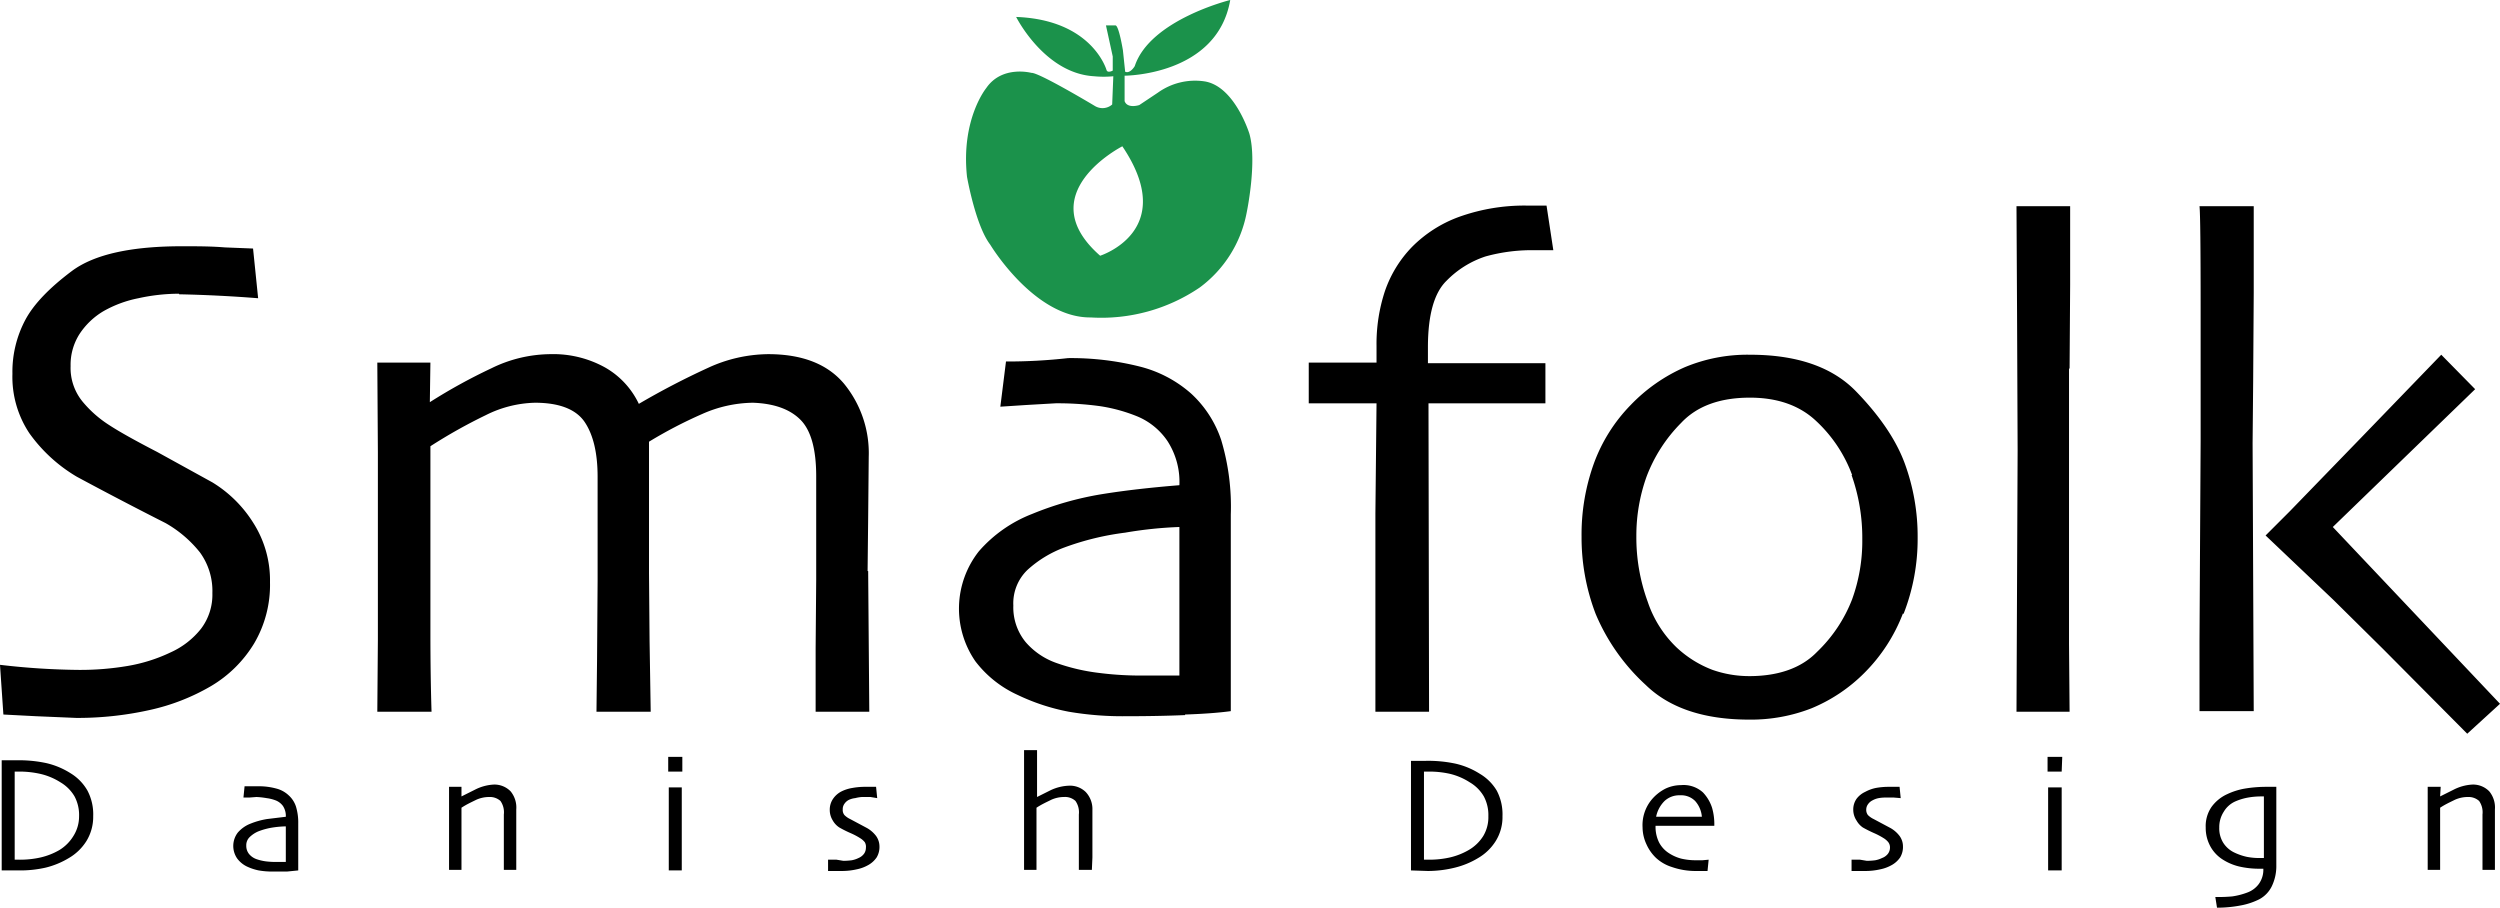 <svg xmlns="http://www.w3.org/2000/svg" data-name="Layer 1 copy" viewBox="0 0 442.6 160.7"><path d="M31.7 52a33.5 33.5 0 0 0-7.2.8 20.5 20.5 0 0 0-6.2 2.3 13 13 0 0 0-4.2 4 10.1 10.1 0 0 0-1.6 5.7 9.4 9.4 0 0 0 2.2 6.4 20.2 20.2 0 0 0 4.7 4.1Q22 77 27.8 80l9.8 5.4a22.1 22.1 0 0 1 7.2 7.1 18.9 18.9 0 0 1 3 10.6 20.4 20.4 0 0 1-2.8 10.8 22 22 0 0 1-7.7 7.6 37.3 37.3 0 0 1-10.8 4.2 58.6 58.6 0 0 1-13 1.4l-7.1-.3-5.8-.3-.6-8.8a128 128 0 0 0 14 .9 50 50 0 0 0 8.6-.7 28.8 28.8 0 0 0 7.6-2.4 14.4 14.4 0 0 0 5.4-4.2 10 10 0 0 0 2-6.3 11.6 11.6 0 0 0-2.2-7.2 21 21 0 0 0-6.1-5.2q-7.9-4-15.7-8.2a27.4 27.4 0 0 1-8.4-7.7 18 18 0 0 1-3-10.5 19.6 19.6 0 0 1 2.3-9.6q2.2-4.1 8.2-8.6t20.1-4.4c2.2 0 4.6 0 7 .2l5 .2.9 8.8a240.9 240.9 0 0 0-14-.7zm122 49.1l.2 24.9h-9.5v-11.2l.1-12.2V84.3q0-7.2-2.8-10t-8.4-3a22.7 22.7 0 0 0-9 2 79.4 79.4 0 0 0-9.4 4.9v23.3l.1 12 .2 12.5h-9.6l.1-9 .1-14.2V84.4q0-6.3-2.3-9.7c-1.5-2.2-4.4-3.4-8.8-3.4a20.4 20.4 0 0 0-8.7 2.2 92.3 92.3 0 0 0-9.8 5.5v33.1q0 7.6.2 13.9h-9.6l.1-12.8V97 80.1l-.1-15.9h9.4l-.1 7a97.7 97.7 0 0 1 10.9-6 24 24 0 0 1 10.4-2.5 18.9 18.9 0 0 1 9.8 2.4 14.6 14.6 0 0 1 5.9 6.4 137.7 137.7 0 0 1 12.3-6.4 25.8 25.8 0 0 1 10.6-2.4q9 0 13.4 5.2a19.4 19.4 0 0 1 4.4 13l-.1 10.8-.1 9.4zm56.1 25.5q-4.8.2-10.5.2a56.4 56.4 0 0 1-10.1-.8 36.8 36.8 0 0 1-9.1-3 19.6 19.6 0 0 1-7.4-5.9 16.4 16.4 0 0 1 .6-19.5 24 24 0 0 1 9.4-6.6 56.3 56.3 0 0 1 12.3-3.5c4.3-.7 8.9-1.2 13.8-1.6a13.3 13.3 0 0 0-2.1-7.8 12 12 0 0 0-5.4-4.4 28.8 28.8 0 0 0-6.6-1.8 54.9 54.9 0 0 0-7.8-.5l-5.2.3-4.6.3 1-8a96.4 96.4 0 0 0 11-.6 49.8 49.8 0 0 1 12.7 1.5 21.7 21.7 0 0 1 9.1 4.8 19.6 19.6 0 0 1 5.3 8.2 41 41 0 0 1 1.7 13.2v34.8c-2.2.3-5 .5-8.1.6zm-1-20.8V93.3a71.4 71.4 0 0 0-9.6 1 48.4 48.4 0 0 0-10.7 2.6 20 20 0 0 0-6.6 4 8.2 8.2 0 0 0-2.5 6.3 9.7 9.7 0 0 0 2.2 6.5 12.8 12.8 0 0 0 5.5 3.7 34.8 34.8 0 0 0 7.2 1.7 58.3 58.3 0 0 0 7.8.5h6.7v-13.8zm63.1-61.5a30.7 30.7 0 0 0-8.9 1.1 17.1 17.1 0 0 0-6.9 4.3q-3.3 3.2-3.3 11.8v2.8h20.8v7.1h-20.7l.1 54.6h-9.5v-15.6-19.5l.2-19.5h-12v-7.2h12v-3a29.8 29.8 0 0 1 1.5-9.7 21 21 0 0 1 4.8-7.8 22.6 22.6 0 0 1 8.3-5.3 34.2 34.2 0 0 1 12.2-2h3.3l1.2 7.9zm65 64.3a30 30 0 0 1-6.8 10.5 28.6 28.6 0 0 1-9.4 6.3 29.4 29.4 0 0 1-11 2q-12 0-18.3-6.1a35.9 35.9 0 0 1-8.9-12.6A37.8 37.8 0 0 1 280 95a37.1 37.1 0 0 1 2.2-13 29 29 0 0 1 6.5-10.3 29.8 29.8 0 0 1 9.6-6.7 28.8 28.8 0 0 1 11.5-2.2q12.5 0 18.8 6.5t8.6 12.7a37.5 37.5 0 0 1 2.3 13.2 36.4 36.4 0 0 1-2.5 13.5zm-9-24.5a24.7 24.7 0 0 0-6.3-9.5q-4.4-4.2-11.8-4.2-8 0-12.2 4.5a27 27 0 0 0-6.1 9.5 31 31 0 0 0-1.8 10.5 33.1 33.1 0 0 0 2 11.6 20 20 0 0 0 5.1 8.1 19.3 19.3 0 0 0 6.4 4 19.7 19.7 0 0 0 6.5 1.1c5.1 0 9.2-1.4 12-4.3a25.7 25.7 0 0 0 6.2-9.3 30.3 30.3 0 0 0 1.8-10.6 33.4 33.4 0 0 0-1.9-11.4zm38.4-18.8V114l.1 12H357l.2-46.3-.1-24.2-.1-19h9.5v13.9l-.1 14.8zm76.3 59.3l-5.8 5.3-14.9-15-8.8-8.7-12-11.4 4.3-4.3 12.6-13 14.2-14.7 6 6.1L413 93.3l29.6 31.3zm-53.2 1.3v-12.4l.1-18.2.1-17.3V54.8q0-16.5-.2-18.3h9.6v15.3l-.1 15.7-.1 11 .2 47.4z" /><path fill="#1b924b" d="M221.2 23.7s-2.6-8.5-8-9.3a11.3 11.3 0 0 0-8.2 2l-3.3 2.2s-2.1.7-2.6-.7v-4.5s16.4 0 18.7-13.4c0 0-14.2 3.5-16.9 11.7 0 0-.8 1.4-1.7 1l-.4-3.8s-.7-4.3-1.3-4.4h-1.7L197 10v2.5s-.9.5-1.1-.1c0 0-2.5-8.9-16-9.4 0 0 5 10 13.8 10.5a17.4 17.4 0 0 0 3.4 0l-.2 5a2.6 2.6 0 0 1-3 .3s-10-6-11.3-5.9c0 0-5.2-1.4-8 2.7 0 0-4.5 5.5-3.4 15.7 0 0 1.5 8.6 4.1 12 0 0 7.8 13 17.8 12.9a31 31 0 0 0 19.3-5.3 21.4 21.4 0 0 0 8.3-13.2s1.9-9 .5-14zm-26.4 21.6c-12.6-11 3.9-19.4 3.9-19.4 10.1 15-4 19.4-4 19.4z" /><path d="M16.5 144.5a8.2 8.2 0 0 1-1.2 4.4 9 9 0 0 1-3.1 3 14.6 14.6 0 0 1-4.1 1.7 20.2 20.2 0 0 1-4.8.5h-3v-9.6-2.5-3.4-4h2.6a23.1 23.1 0 0 1 5.3.5 13.8 13.8 0 0 1 4.3 1.8 8.5 8.5 0 0 1 3 3.1 9 9 0 0 1 1 4.5zm-2.5 0a7 7 0 0 0-.8-3.5 7 7 0 0 0-2.5-2.5 11.4 11.4 0 0 0-3.6-1.5 16.8 16.8 0 0 0-3.7-.4h-.8V152.2h.7a16.5 16.5 0 0 0 3.9-.4 12 12 0 0 0 3.3-1.3A7.4 7.4 0 0 0 13 148a6.5 6.5 0 0 0 1-3.5zM52.8 145.8v8.3l-2 .2h-2.5a14.2 14.2 0 0 1-2.5-.2 9.2 9.2 0 0 1-2.1-.7A4.7 4.7 0 0 1 42 152a3.9 3.9 0 0 1 .1-4.6 5.7 5.7 0 0 1 2.3-1.6 13.5 13.5 0 0 1 2.9-.8l3.3-.4a3.2 3.2 0 0 0-.5-1.9 2.9 2.9 0 0 0-1.3-1 7 7 0 0 0-1.6-.4 14.3 14.3 0 0 0-1.8-.2l-1.3.1h-1l.2-2H45.9a11.7 11.7 0 0 1 3 .4 5 5 0 0 1 2.2 1.2 4.6 4.6 0 0 1 1.3 2 9.7 9.7 0 0 1 .4 3zm-2.2 3.5v-3a17.7 17.7 0 0 0-2.3.2 12.2 12.2 0 0 0-2.6.7 5 5 0 0 0-1.5 1 2 2 0 0 0-.6 1.5 2.3 2.3 0 0 0 .5 1.5 3 3 0 0 0 1.3.9 8.2 8.2 0 0 0 1.7.4 14.5 14.5 0 0 0 1.9.1h1.6zM91.5 154h-2.3v-9.8a3.5 3.5 0 0 0-.6-2.4 2.8 2.8 0 0 0-2-.7 5.6 5.6 0 0 0-2.3.5c-.8.4-1.7.8-2.6 1.4V154h-2.2v-1.6-2.4-2.8-4-3.9h2.2v1.7l2.4-1.2a8.2 8.2 0 0 1 3.3-.9 4 4 0 0 1 3 1.2 4.5 4.5 0 0 1 1 3.2V154zM120.8 136.6h-2.5V134h2.5zm0 17.5h-2.4v-1.9-2.5-10.3h2.3v14.7zM155.7 149.8a3.6 3.6 0 0 1-.5 2 4.4 4.4 0 0 1-1.4 1.3 6.8 6.8 0 0 1-2.1.8 11.8 11.8 0 0 1-2.7.3h-2.4v-2h1.5l1.2.2a11.8 11.8 0 0 0 1.5-.1 4.5 4.5 0 0 0 1.2-.4 2.3 2.3 0 0 0 1-.8 1.8 1.8 0 0 0 .3-1 1.6 1.6 0 0 0-.2-1 3.1 3.1 0 0 0-.8-.7 12.3 12.3 0 0 0-1.7-.9 20.2 20.2 0 0 1-2-1 3.6 3.6 0 0 1-1.2-1.3 3.5 3.5 0 0 1-.5-1.8 3.4 3.4 0 0 1 .6-2 4 4 0 0 1 1.5-1.3 6.7 6.7 0 0 1 1.9-.6 12.7 12.7 0 0 1 2-.2h2.2l.2 2-1.2-.2h-1.5a6.6 6.6 0 0 0-1.2.2 3.6 3.6 0 0 0-1.1.3 2.1 2.1 0 0 0-.8.7 1.6 1.6 0 0 0-.3 1 1.4 1.4 0 0 0 .3 1 3.6 3.6 0 0 0 1 .7l3 1.6a5.3 5.3 0 0 1 1.6 1.4 3.2 3.2 0 0 1 .6 1.8zM193.3 154H191v-9.8a3.5 3.5 0 0 0-.6-2.4 2.7 2.7 0 0 0-2-.7 5.5 5.5 0 0 0-2.3.5c-.8.4-1.7.8-2.6 1.4v11h-2.2v-3-8.1-3-3.6-3.5h2.3v8.3l2.4-1.2a8.3 8.3 0 0 1 3.2-.8 4 4 0 0 1 3 1.1 4.4 4.4 0 0 1 1.2 3.2v8.4l-.1 2.3zM266 144.5a8 8 0 0 1-1.2 4.4 9 9 0 0 1-3.1 3 14.6 14.6 0 0 1-4.1 1.7 20 20 0 0 1-4.8.6l-3-.1v-9.5-2.6-3.3-4h2.6a23.1 23.1 0 0 1 5.3.5 13.7 13.7 0 0 1 4.3 1.8 8.5 8.5 0 0 1 3 3 9 9 0 0 1 1 4.5zm-2.5 0a7 7 0 0 0-.8-3.5 6.9 6.9 0 0 0-2.5-2.5 11.3 11.3 0 0 0-3.5-1.5 16.8 16.8 0 0 0-3.8-.4h-.8V152.2h.8a16.6 16.6 0 0 0 3.8-.4 12 12 0 0 0 3.3-1.3 7.4 7.4 0 0 0 2.6-2.5 6.5 6.5 0 0 0 .9-3.5zM303.5 146.2h-10.4a6.2 6.2 0 0 0 .6 2.9 5 5 0 0 0 1.7 1.9 7.5 7.5 0 0 0 2.2 1 11 11 0 0 0 2.6.3h1.2l1.1-.1-.2 2H300a12.7 12.7 0 0 1-4-.7 7.4 7.4 0 0 1-2.8-1.6 7.6 7.6 0 0 1-1.7-2.4 7.2 7.2 0 0 1-.7-3 7.1 7.1 0 0 1 1.5-4.8 7.8 7.8 0 0 1 2.6-2.1 6.5 6.5 0 0 1 2.7-.6 5.1 5.1 0 0 1 3.9 1.3 7.1 7.1 0 0 1 1.6 2.7 10.4 10.4 0 0 1 .4 3.2zm-2.2-1.6a4.8 4.8 0 0 0-1.2-2.8 3.5 3.5 0 0 0-2.7-1 3.8 3.8 0 0 0-2.7 1 5.4 5.4 0 0 0-1.5 2.8zM336.9 149.8a3.6 3.6 0 0 1-.5 2 4.4 4.4 0 0 1-1.4 1.3 6.8 6.8 0 0 1-2.1.8 11.8 11.8 0 0 1-2.7.3h-2.4v-2h1.5l1.2.2a11.7 11.7 0 0 0 1.5-.1 4.5 4.5 0 0 0 1.2-.4 2.3 2.3 0 0 0 1-.7 1.8 1.8 0 0 0 .4-1.1 1.5 1.5 0 0 0-.3-1 3.2 3.2 0 0 0-.8-.7 13.1 13.1 0 0 0-1.7-.9 23 23 0 0 1-2-1 3.6 3.6 0 0 1-1.1-1.2 3.5 3.5 0 0 1-.6-1.9 3.3 3.3 0 0 1 .6-2 4 4 0 0 1 1.5-1.2 6.8 6.8 0 0 1 1.9-.7 12.7 12.7 0 0 1 2.1-.2h2.1l.2 2-1.2-.1h-1.4a6.6 6.6 0 0 0-1.3.1 3.7 3.7 0 0 0-1.1.4 2.1 2.1 0 0 0-.8.7 1.6 1.6 0 0 0-.3.9 1.5 1.5 0 0 0 .3 1 3.6 3.6 0 0 0 1 .7l3 1.6a5.3 5.3 0 0 1 1.6 1.4 3.1 3.1 0 0 1 .6 1.8zM365 136.6h-2.5V134h2.6zm0 17.5h-2.4v-1.9-2.5-10.3h2.4v14.7zM403 139.3v13.9a8.2 8.2 0 0 1-.8 3.7 5.2 5.2 0 0 1-2.2 2.3 12.3 12.3 0 0 1-3.3 1.1 22.4 22.4 0 0 1-4.2.4l-.3-1.9a25.7 25.7 0 0 0 3-.1 12.6 12.6 0 0 0 2.7-.7 4.4 4.4 0 0 0 2-1.5 4.3 4.3 0 0 0 .8-2.7h-.7a15.8 15.8 0 0 1-3.6-.4 9.6 9.6 0 0 1-3-1.3 6.4 6.4 0 0 1-2.1-2.3 6.8 6.8 0 0 1-.8-3.3 6 6 0 0 1 1-3.6 7 7 0 0 1 2.8-2.3 12 12 0 0 1 3.2-1 23 23 0 0 1 3.8-.3zm-2.2 7.7V141h-.4a13.3 13.3 0 0 0-2.4.2 10 10 0 0 0-2.3.7 4.5 4.5 0 0 0-2 1.8 5 5 0 0 0-.8 2.8 4.8 4.8 0 0 0 .7 2.7 4.7 4.7 0 0 0 1.9 1.7 10.2 10.2 0 0 0 2.3.8 11.5 11.5 0 0 0 2.5.2h.5zM441.8 154h-2.3v-9.8a3.5 3.5 0 0 0-.6-2.4 2.8 2.8 0 0 0-2-.7 5.6 5.6 0 0 0-2.3.5c-.8.4-1.7.8-2.6 1.4V154h-2.2v-1.6-2.4-2.8-4-3.9h2.3l-.1 1.7 2.4-1.2a8.2 8.2 0 0 1 3.3-.9 4 4 0 0 1 3 1.2 4.5 4.5 0 0 1 1 3.2V154z" /></svg>